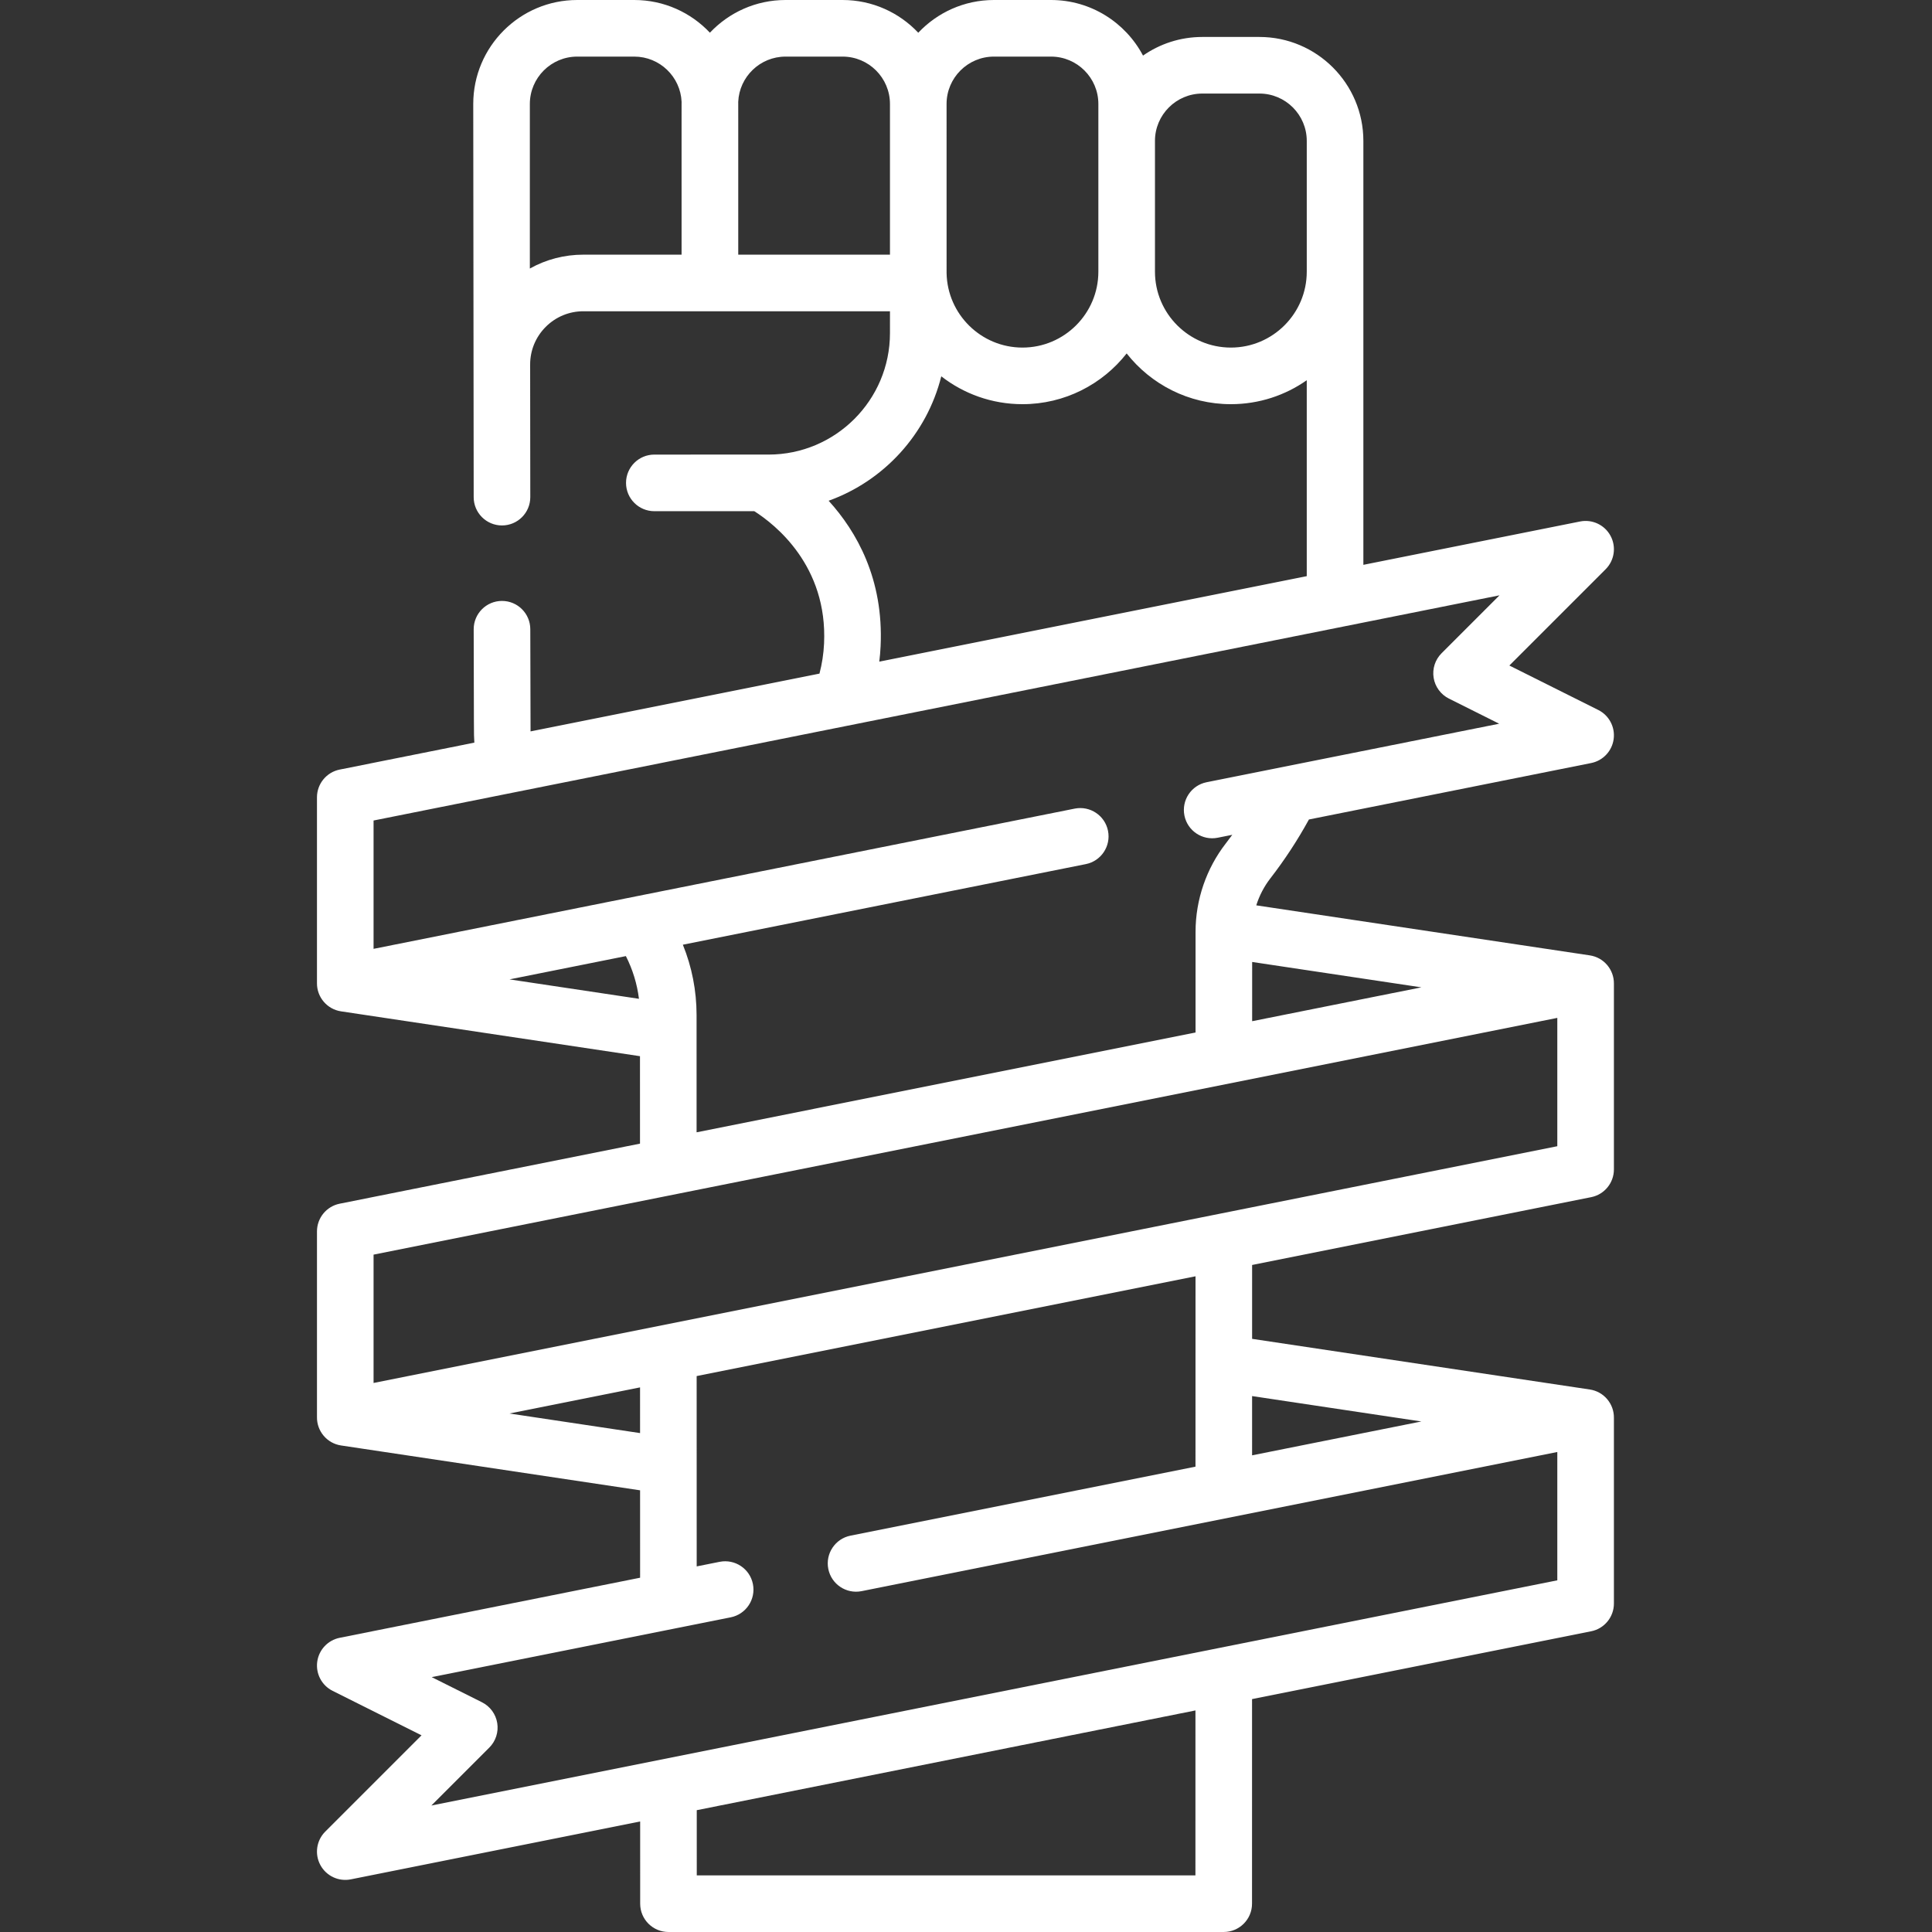 <svg xmlns="http://www.w3.org/2000/svg" width="512" height="512" viewBox="0 0 512 512" fill="none"><rect x="0" y="0" width="512" height="512" fill="#333333" stroke="none"/><path d="M421.316 368.231L331.821 354.806L331.824 335.231L421.674 317.261C425.18 316.56 427.703 313.482 427.703 309.907V260.666C427.739 257.011 425.084 253.749 421.316 253.184L332.924 239.925C333.742 237.344 335.006 234.909 336.67 232.76C340.472 227.85 343.897 222.62 346.88 217.173L421.675 202.214C424.817 201.586 427.213 199.031 427.638 195.855C428.063 192.679 426.424 189.584 423.558 188.151L399.995 176.369L425.508 150.857C427.845 148.52 428.377 144.929 426.818 142.015C425.257 139.101 421.971 137.553 418.735 138.2L361.307 149.686V37.346C361.307 22.154 348.948 9.795 333.756 9.795H318.631C312.792 9.795 307.372 11.621 302.911 14.731C298.288 5.979 289.092 0 278.526 0H263.401C255.507 0 248.378 3.338 243.35 8.676C238.322 3.338 231.193 0 223.299 0H208.174C200.285 0 193.16 3.333 188.132 8.665C183.106 3.333 175.981 0 168.091 0H152.966C137.774 0 125.415 12.359 125.415 27.551L125.531 131.758C125.535 135.898 128.892 139.25 133.031 139.25C137.174 139.25 140.535 135.89 140.531 131.742C140.518 119.9 140.507 110.344 140.493 96.614C140.489 92.842 141.955 89.294 144.621 86.626C147.287 83.957 150.832 82.487 154.605 82.487C205.169 82.488 225.476 82.487 235.852 82.487L235.85 88.294C235.85 106.032 221.419 120.465 203.68 120.468C200.93 120.469 176.175 120.471 173.403 120.471C169.261 120.471 165.903 123.83 165.904 127.972C165.905 132.114 169.263 135.472 173.405 135.471L199.892 135.469C205.406 138.974 219.356 149.93 218.385 170.558C218.258 173.255 217.85 175.917 217.169 178.514L140.602 193.827C140.599 193.508 140.533 166.983 140.533 166.733C140.523 162.597 137.167 159.252 133.033 159.252C128.874 159.252 125.522 162.63 125.533 166.771C125.632 194.616 125.529 194.018 125.707 196.807L90.029 203.943C86.523 204.644 84 207.722 84 211.297V260.538C83.964 264.241 86.667 267.462 90.386 268.019C92.71 268.367 75.834 265.836 169.602 279.901L169.607 303.073L90.03 318.988C86.524 319.689 84.001 322.767 84.001 326.342V375.583C83.965 379.288 86.671 382.508 90.387 383.064C92.706 383.411 75.862 380.885 169.629 394.95L169.634 418.112L90.03 434.033C86.888 434.661 84.492 437.216 84.067 440.392C83.642 443.568 85.281 446.663 88.147 448.096L111.71 459.878L86.198 485.39C83.861 487.727 83.329 491.318 84.888 494.232C86.449 497.149 89.733 498.694 92.971 498.047L169.648 482.711L169.653 504.5C169.654 508.641 173.011 511.998 177.153 511.998H324.299C328.441 511.998 331.799 508.641 331.799 504.499L331.807 450.279L421.674 432.306C425.18 431.605 427.703 428.527 427.703 424.952V375.712C427.739 372.031 425.058 368.793 421.316 368.231ZM376.682 376.704L331.817 385.677L331.819 369.974L376.682 376.704ZM331.835 254.931L376.681 261.658L331.833 270.628L331.835 254.931ZM318.629 24.794H333.754C340.675 24.794 346.305 30.424 346.305 37.345V71.998C346.305 83.089 337.282 92.112 326.192 92.112C315.101 92.112 306.078 83.089 306.078 71.998V37.346C306.077 30.425 311.708 24.794 318.629 24.794ZM263.402 15H278.527C285.448 15 291.078 20.63 291.078 27.551V71.998C291.078 83.089 282.055 92.112 270.965 92.112C260.005 92.112 251.064 83.3 250.855 72.389L250.851 27.551C250.85 20.63 256.481 15 263.402 15ZM208.174 15H223.299C230.22 15 235.85 20.63 235.85 27.552V67.488H195.642C195.642 25.002 195.646 27.471 195.636 26.988C195.933 20.327 201.443 15 208.174 15ZM140.416 71.165V27.551C140.416 20.63 146.046 15 152.967 15H168.092C174.824 15 180.334 20.327 180.63 26.987C180.62 27.47 180.624 25.002 180.624 67.488H154.606C149.556 67.487 144.703 68.764 140.416 71.165ZM219.599 132.703C234.287 127.42 245.621 115.044 249.449 99.73C255.396 104.355 262.864 107.112 270.964 107.112C282.157 107.112 292.143 101.848 298.577 93.665C305.011 101.847 314.998 107.112 326.191 107.112C333.667 107.112 340.604 104.763 346.304 100.765V152.686L233.019 175.343C233.187 173.991 233.304 172.63 233.368 171.262C234.207 153.442 226.994 140.838 219.599 132.703ZM165.864 253.378C167.668 256.925 168.838 260.742 169.331 264.693L135.021 259.547L165.864 253.378ZM184.598 268.968C184.593 262.521 183.353 256.228 180.964 250.358L287.75 229C291.812 228.188 294.446 224.236 293.634 220.175C292.822 216.113 288.872 213.483 284.809 214.291C249.601 221.333 139.912 243.271 98.999 251.453V217.444C208.552 195.533 287.108 179.822 397.383 157.767L382.029 173.121C380.324 174.826 379.543 177.246 379.929 179.625C380.315 182.005 381.822 184.054 383.978 185.132L397.297 191.792L319.768 207.297C315.706 208.109 313.072 212.061 313.884 216.122C314.696 220.184 318.651 222.818 322.709 222.006L326.567 221.234C325.991 222.023 325.405 222.804 324.807 223.575C319.745 230.114 316.839 238.375 316.835 246.908L316.831 273.625L184.603 300.071C184.603 292.237 184.6 276.495 184.598 268.968ZM98.999 332.491C293.705 293.55 225.719 307.147 412.703 269.75V303.759C326.365 321.027 203.311 345.638 98.999 366.5V332.491ZM135.021 374.593L169.621 367.673L169.624 379.783L135.021 374.593ZM316.8 497H184.651L184.647 479.714L316.807 453.282L316.8 497ZM412.703 418.805C365.66 428.214 193.098 462.726 114.318 478.482L129.672 463.128C131.377 461.423 132.158 459.003 131.772 456.624C131.386 454.244 129.879 452.195 127.723 451.117L114.404 444.457C123.99 442.54 182.016 430.935 193.646 428.608C197.708 427.796 200.342 423.844 199.53 419.783C198.718 415.722 194.768 413.09 190.705 413.899L184.632 415.114C184.628 399.932 184.624 380.428 184.62 364.673L316.824 338.232C316.822 349.605 316.818 378.896 316.816 388.677L225.392 406.962C221.33 407.774 218.696 411.726 219.508 415.787C220.32 419.849 224.27 422.48 228.333 421.671C249.593 417.419 398.683 387.601 412.702 384.797L412.703 418.805Z" fill="white"></path></svg>